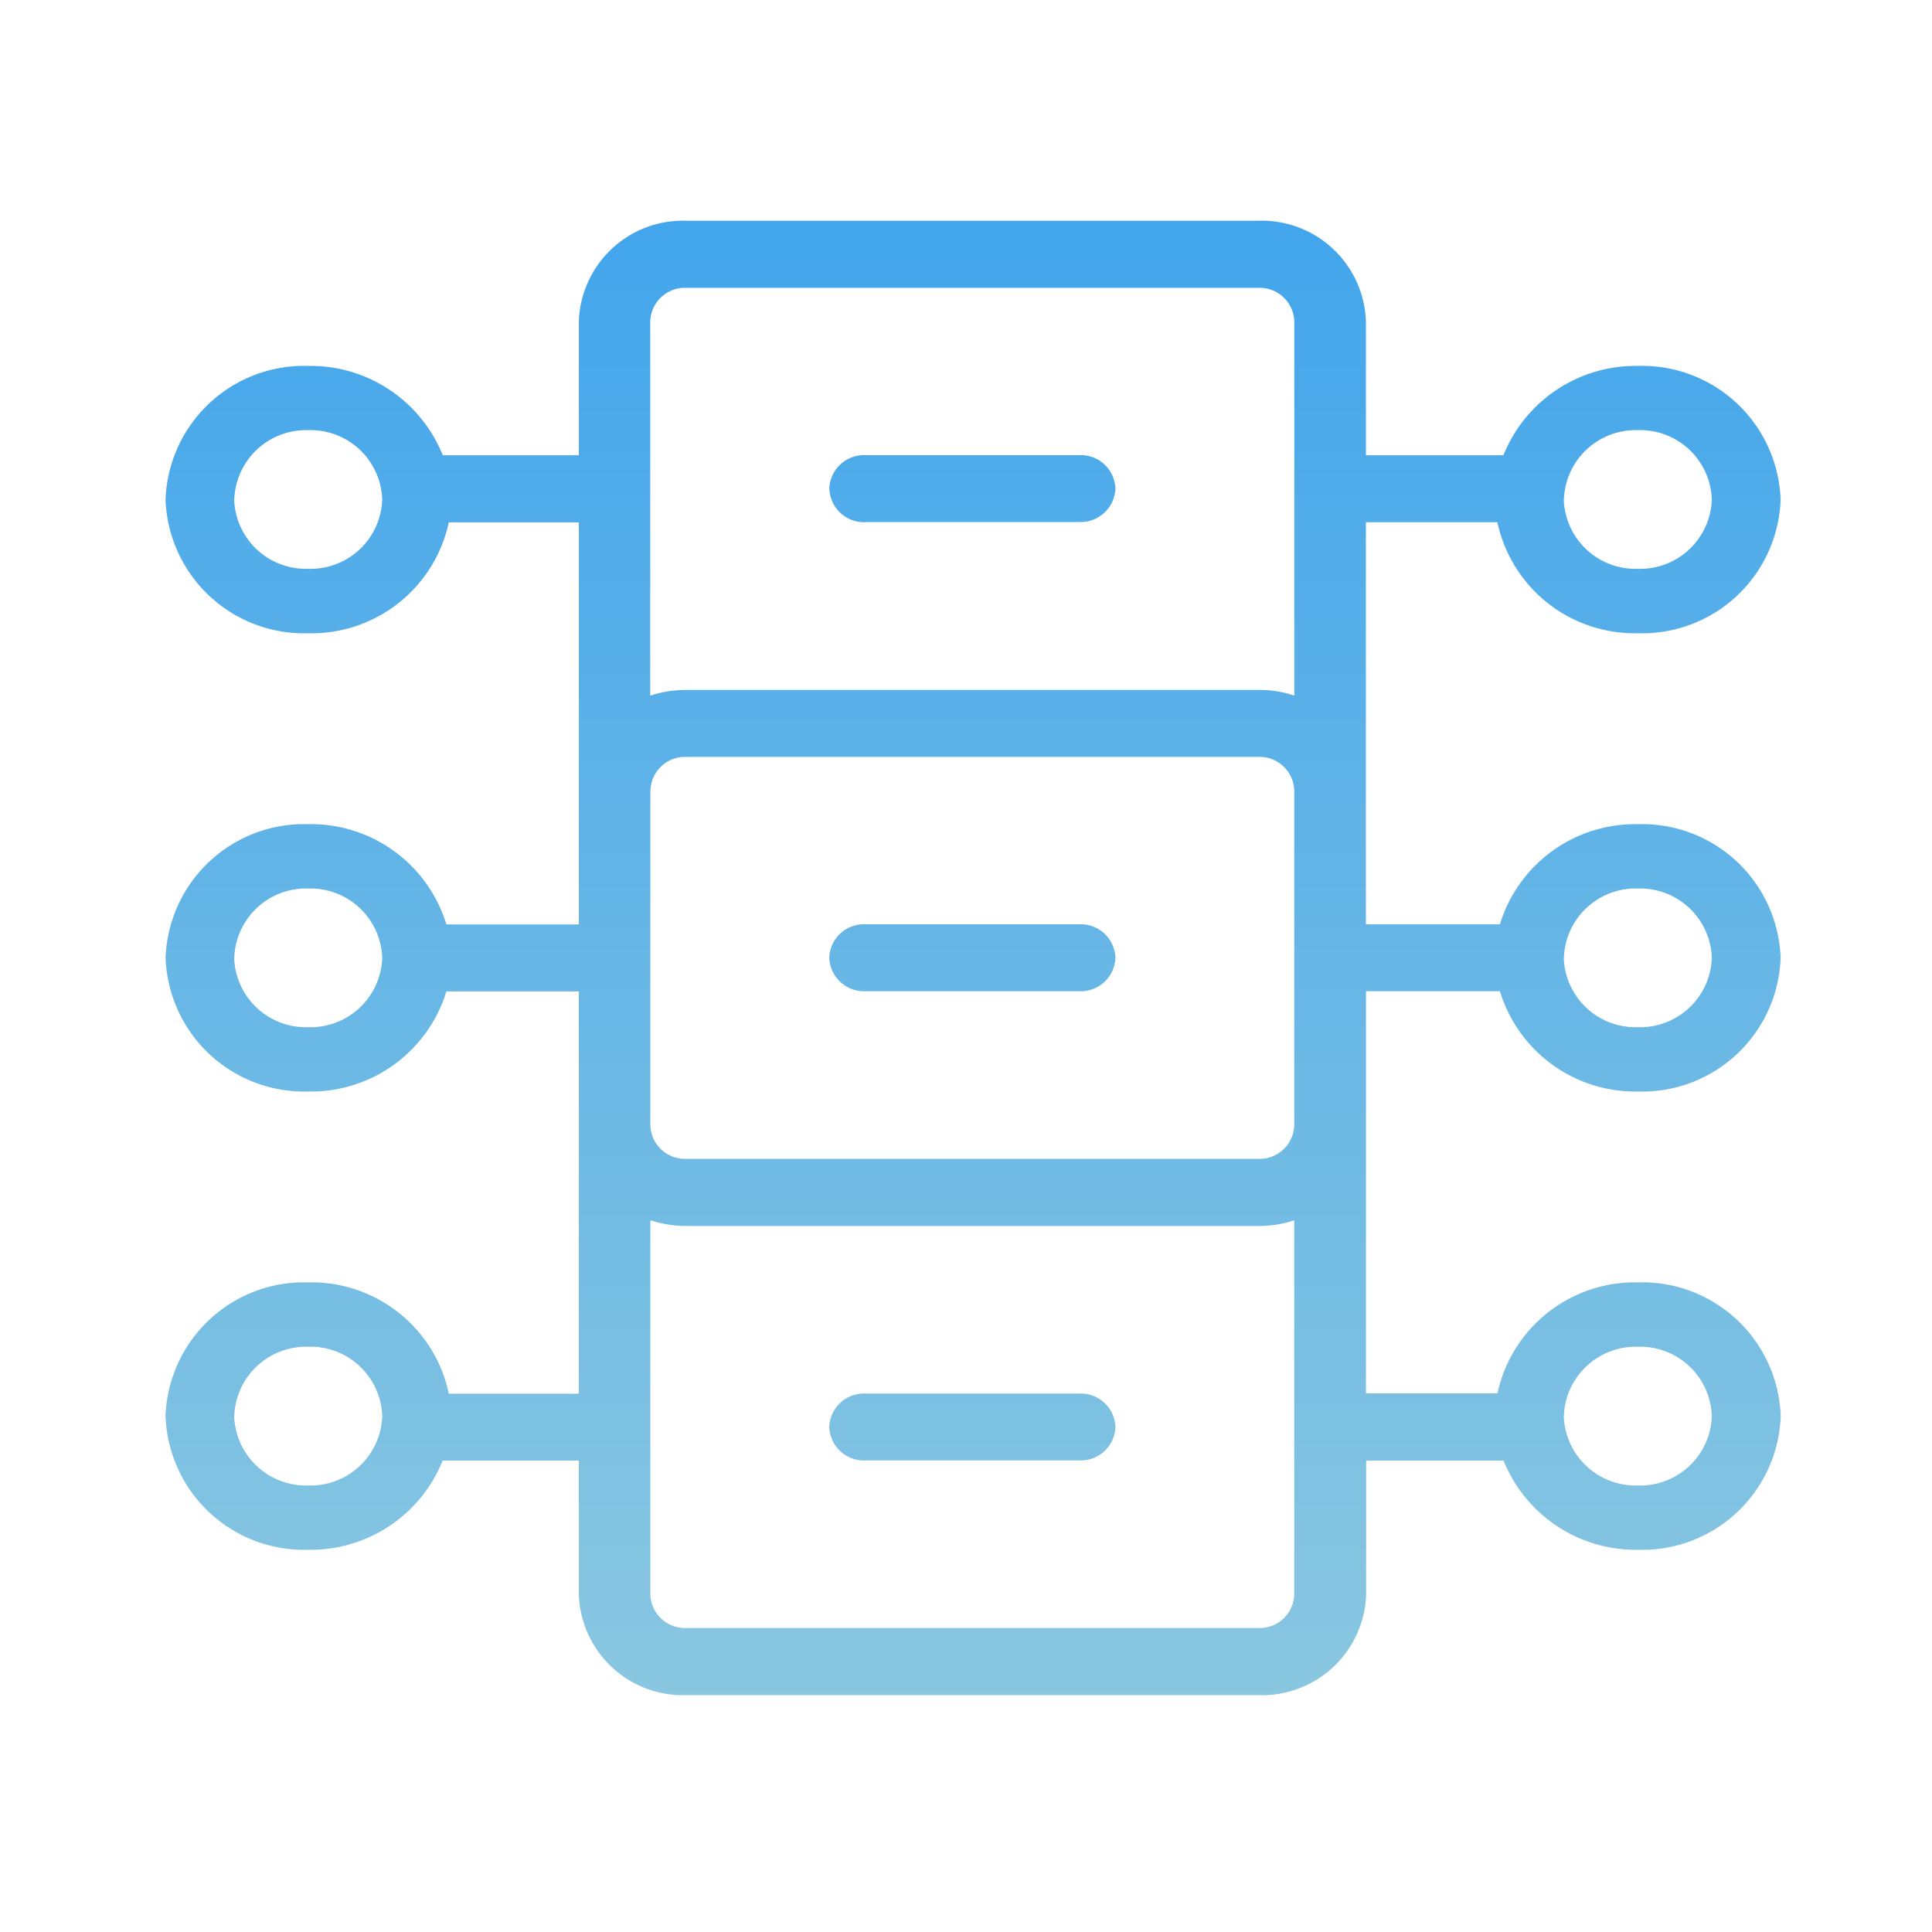 <svg xmlns="http://www.w3.org/2000/svg" xmlns:xlink="http://www.w3.org/1999/xlink" width="70" height="70" viewBox="0 0 70 70">
  <defs>
    <linearGradient id="linear-gradient" x1="0.5" x2="0.5" y2="1" gradientUnits="objectBoundingBox">
      <stop offset="0" stop-color="#42a5ec"/>
      <stop offset="1" stop-color="#8ac7e0"/>
    </linearGradient>
  </defs>
  <g id="组_64854" data-name="组 64854" transform="translate(-1113 -8763)">
    <rect id="矩形_35840" data-name="矩形 35840" width="70" height="70" transform="translate(1113 8763)" fill="none"/>
    <path id="交叉_127" data-name="交叉 127" d="M-11865.137,10433.419a3.775,3.775,0,0,1-3.89-3.645v-4.854h-4.934a5.159,5.159,0,0,1-4.868,3.232,5.023,5.023,0,0,1-5.173-4.844,5.023,5.023,0,0,1,5.173-4.845,5.088,5.088,0,0,1,5.092,4.032h4.71v-14.574h-4.8a5.128,5.128,0,0,1-5,3.626,5.023,5.023,0,0,1-5.173-4.841,5.023,5.023,0,0,1,5.173-4.845,5.127,5.127,0,0,1,5,3.633h4.8v-14.568h-4.713a5.085,5.085,0,0,1-5.089,4.018,5.023,5.023,0,0,1-5.173-4.842,5.023,5.023,0,0,1,5.173-4.844,5.16,5.16,0,0,1,4.871,3.238h4.931v-4.856a3.774,3.774,0,0,1,3.89-3.642h20.737a3.776,3.776,0,0,1,3.89,3.642v4.856h4.981a5.163,5.163,0,0,1,4.874-3.238,5.021,5.021,0,0,1,5.17,4.844,5.02,5.02,0,0,1-5.17,4.842,5.089,5.089,0,0,1-5.092-4.023h-4.764v14.568h4.856a5.122,5.122,0,0,1,5-3.627,5.021,5.021,0,0,1,5.17,4.845,5.02,5.02,0,0,1-5.17,4.841,5.125,5.125,0,0,1-5-3.635h-4.853v14.571h4.764a5.094,5.094,0,0,1,5.092-4.021,5.021,5.021,0,0,1,5.17,4.845,5.021,5.021,0,0,1-5.17,4.844,5.163,5.163,0,0,1-4.871-3.232h-4.979v4.854a3.777,3.777,0,0,1-3.89,3.645Zm-1.3-3.645a1.256,1.256,0,0,0,1.3,1.212h20.737a1.254,1.254,0,0,0,1.293-1.212v-13.56a4.011,4.011,0,0,1-1.287.205h-20.743a4.081,4.081,0,0,1-1.3-.209Zm33.095-6.465a2.605,2.605,0,0,0,2.684,2.513,2.6,2.6,0,0,0,2.681-2.513,2.6,2.6,0,0,0-2.681-2.514A2.605,2.605,0,0,0-11833.338,10423.31Zm-48.174,0a2.605,2.605,0,0,0,2.684,2.513,2.6,2.6,0,0,0,2.681-2.513,2.6,2.6,0,0,0-2.681-2.514A2.605,2.605,0,0,0-11881.512,10423.31Zm38.405-7.095.006,0h-.006Zm-23.326-15.578v12.14a1.257,1.257,0,0,0,1.3,1.211h20.737a1.255,1.255,0,0,0,1.293-1.211v-12.14a1.255,1.255,0,0,0-1.293-1.212h-20.737A1.254,1.254,0,0,0-11866.433,10400.637Zm33.095,6.071a2.6,2.6,0,0,0,2.684,2.51,2.6,2.6,0,0,0,2.681-2.51,2.6,2.6,0,0,0-2.681-2.514A2.6,2.6,0,0,0-11833.338,10406.708Zm-48.174,0a2.6,2.6,0,0,0,2.684,2.51,2.6,2.6,0,0,0,2.681-2.51,2.6,2.6,0,0,0-2.681-2.514A2.6,2.6,0,0,0-11881.512,10406.708Zm37.112-9.709h.054a3.916,3.916,0,0,1,1.245.205v-13.562a1.255,1.255,0,0,0-1.293-1.212h-20.743a1.256,1.256,0,0,0-1.3,1.212v13.563a4.065,4.065,0,0,1,1.3-.205Zm11.062-6.9a2.6,2.6,0,0,0,2.684,2.511,2.6,2.6,0,0,0,2.681-2.511,2.6,2.6,0,0,0-2.681-2.513A2.605,2.605,0,0,0-11833.338,10390.1Zm-48.174,0a2.6,2.6,0,0,0,2.684,2.511,2.6,2.6,0,0,0,2.681-2.511,2.6,2.6,0,0,0-2.681-2.513A2.605,2.605,0,0,0-11881.512,10390.1Zm22.857,34.817a1.257,1.257,0,0,1-1.295-1.212,1.257,1.257,0,0,1,1.295-1.212h7.778a1.257,1.257,0,0,1,1.295,1.212,1.257,1.257,0,0,1-1.295,1.212Zm0-17a1.26,1.26,0,0,1-1.295-1.215,1.257,1.257,0,0,1,1.295-1.212h7.778a1.257,1.257,0,0,1,1.295,1.212,1.26,1.26,0,0,1-1.295,1.215Zm-1.295-18.207a1.262,1.262,0,0,1,1.295-1.218h7.778a1.257,1.257,0,0,1,1.295,1.212,1.262,1.262,0,0,1-1.295,1.212h-7.778v.006A1.257,1.257,0,0,1-11859.949,10389.716Z" transform="translate(13003 -1609)" fill="url(#linear-gradient)"/>
  </g>
</svg>
